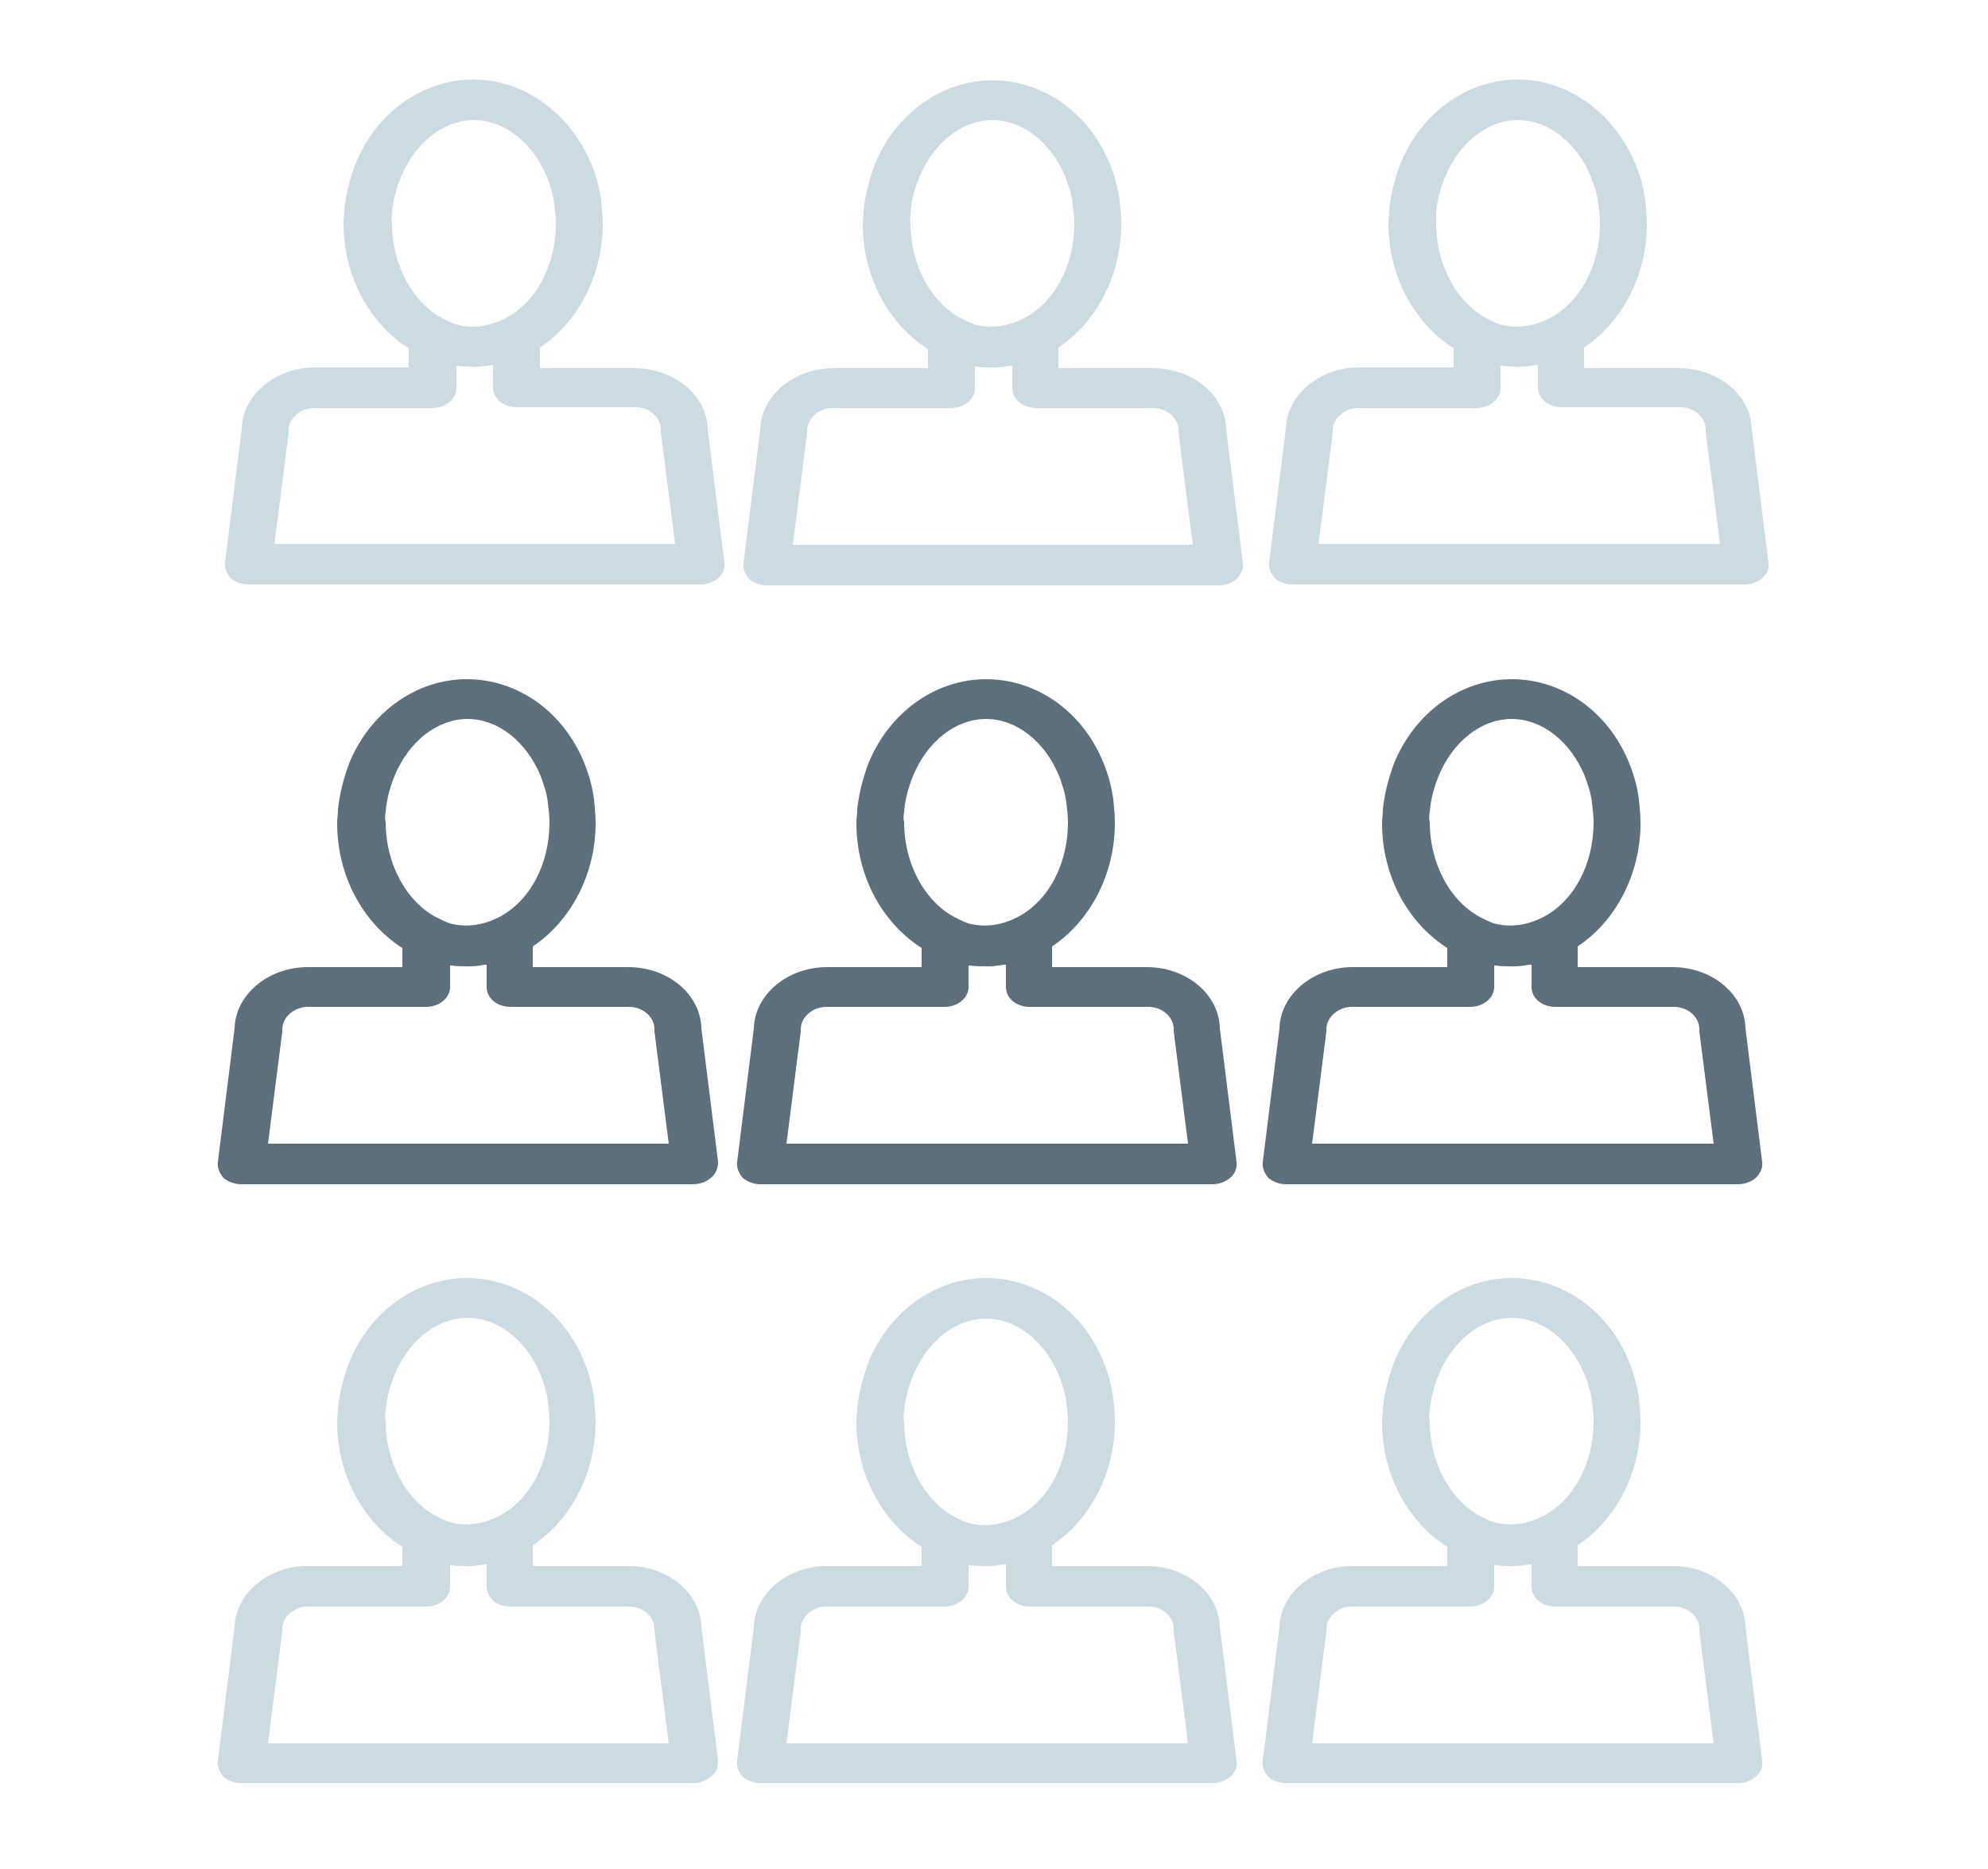 <?xml version="1.0" encoding="utf-8"?>
<!-- Generator: Adobe Illustrator 22.0.0, SVG Export Plug-In . SVG Version: 6.00 Build 0)  -->
<svg version="1.1" id="Layer_1" xmlns="http://www.w3.org/2000/svg" xmlns:xlink="http://www.w3.org/1999/xlink" x="0px" y="0px"
	 viewBox="0 0 250 235" style="enable-background:new 0 0 250 235;" xml:space="preserve">
<style type="text/css">
	.st0{fill:#5C6F7A;}
	.st1{fill:#CCDBE2;}
</style>
<g>
	<path class="st0" d="M663.1,76.5c-2.7-8.9-8.8-16.2-17-20.5c-8.2-4.4-17.6-5.3-26.5-2.5l-57.7,17.7l-0.5-2.3
		c-0.3-4-4.1-7.1-8.5-6.9l-10.7,0.5L542,60c4.2-3.2,6.7-8.9,6.5-14.9c0-0.9-0.1-1.8-0.3-2.8l0,0c-0.3-1.4-0.7-2.8-1.3-4.2
		c-2.6-6-8-9.7-13.7-9.4c-5.7,0.2-10.8,4.4-12.8,10.6c-0.6,1.8-0.9,3.6-1,5.5c0,0.5,0,1,0,1.6c0.3,6.2,3.3,11.6,8,14.4l0.1,2.3
		l-10.7,0.5c-4.5,0.2-8,3.6-7.9,7.6l-0.6,16.5l-63.6,19.5c-18.4,5.6-28.7,25.2-23.1,43.5c2.7,8.9,8.8,16.2,17,20.5
		c5.1,2.7,10.7,4.1,16.3,4.1c3.4,0,6.9-0.5,10.3-1.6l175-53.8c8.9-2.7,16.2-8.8,20.5-17C664.9,94.9,665.8,85.4,663.1,76.5z
		 M524.6,46.2c0-0.4,0-0.8,0-1.2c0.1-1.5,0.3-2.9,0.8-4.3c1.4-4.2,4.5-7,8-7.1c3.4-0.1,6.8,2.4,8.5,6.4c0.4,1,0.8,2.1,1,3.2
		c0.1,0.8,0.2,1.5,0.3,2.2c0.2,4.9-1.9,9.5-5.3,11.6c-1.6,1-3.3,1.3-5,0.9c-0.6-0.1-1.1-0.3-1.7-0.5
		C527.4,55.7,524.8,51.2,524.6,46.2z M514.1,71.4c0-0.1,0-0.2,0-0.3c-0.1-1.4,1.2-2.7,2.8-2.7l13.3-0.6c1.5-0.1,2.6-1.2,2.6-2.5
		l-0.1-2.6c0.1,0,0.1,0,0.2,0c0.6,0.1,1.2,0.1,1.8,0.1c0,0,0.1,0,0.1,0c0.1,0,0.2,0,0.3,0c0.5,0,1.1-0.1,1.6-0.2c0.1,0,0.2,0,0.2,0
		l0.1,2.6c0.1,1.3,1.3,2.3,2.8,2.3l13.3-0.6c1.6-0.1,3,1.1,3,2.5c0,0.1,0,0.2,0,0.3l0.8,3.2L513.6,86L514.1,71.4z M655.2,100.3
		c-3.6,6.8-9.6,11.8-17,14.1l-175,53.8c-7.4,2.3-15.2,1.5-22-2.1c-6.8-3.6-11.8-9.6-14.1-17c-4.7-15.2,3.9-31.4,19.1-36l175-53.8
		c2.8-0.9,5.7-1.3,8.5-1.3c4.6,0,9.2,1.1,13.5,3.4c6.8,3.6,11.8,9.6,14.1,17C659.6,85.7,658.8,93.5,655.2,100.3z"/>
	<path class="st0" d="M450.4,126.3c-7.9,2.4-12.3,10.8-9.9,18.7c1.2,3.8,3.8,6.9,7.3,8.8c2.2,1.2,4.6,1.7,7,1.7c1.5,0,3-0.2,4.4-0.7
		c7.9-2.4,12.3-10.8,9.9-18.7C466.6,128.3,458.3,123.8,450.4,126.3z M457.4,149.1c-2.3,0.7-4.7,0.5-6.8-0.6c-2.1-1.1-3.7-3-4.4-5.3
		c-1.4-4.7,1.2-9.7,5.9-11.2c0.9-0.3,1.8-0.4,2.6-0.4c3.8,0,7.4,2.5,8.5,6.3C464.8,142.6,462.1,147.6,457.4,149.1z"/>
	<path class="st0" d="M625.4,72.5c-3.8,1.2-6.9,3.8-8.8,7.3s-2.3,7.6-1.1,11.4c1.2,3.8,3.8,6.9,7.3,8.8c2.2,1.2,4.6,1.7,7,1.7
		c1.5,0,3-0.2,4.4-0.7c7.9-2.4,12.3-10.8,9.9-18.7C641.6,74.5,633.2,70.1,625.4,72.5z M632.4,95.3c-4.7,1.4-9.7-1.2-11.2-5.9
		c-0.7-2.3-0.5-4.7,0.6-6.8c1.1-2.1,3-3.7,5.3-4.4c0.9-0.3,1.8-0.4,2.6-0.4c3.8,0,7.4,2.5,8.5,6.3C639.7,88.9,637.1,93.9,632.4,95.3
		z"/>
	<path class="st0" d="M495.4,137.4l-7.6,2.3c-1.6,0.5-2.5,2.2-2,3.7c0.4,1.3,1.6,2.1,2.9,2.1c0.3,0,0.6,0,0.9-0.1l7.6-2.3
		c1.6-0.5,2.5-2.2,2-3.7C498.7,137.8,497,136.9,495.4,137.4z"/>
	<path class="st0" d="M601.9,104.7l-7.6,2.3c-1.6,0.5-2.5,2.2-2,3.7c0.4,1.3,1.6,2.1,2.9,2.1c0.3,0,0.6,0,0.9-0.1l7.6-2.3
		c1.6-0.5,2.5-2.2,2-3.7C605.2,105.1,603.5,104.2,601.9,104.7z"/>
	<path class="st0" d="M571.5,114l-15.2,4.7c-1.6,0.5-2.5,2.2-2,3.7c0.4,1.3,1.6,2.1,2.9,2.1c0.3,0,0.6,0,0.9-0.1l15.2-4.7
		c1.6-0.5,2.5-2.2,2-3.7C574.8,114.4,573.1,113.5,571.5,114z"/>
	<path class="st0" d="M533.5,125.7l-15.2,4.7c-1.6,0.5-2.5,2.2-2,3.7c0.4,1.3,1.6,2.1,2.9,2.1c0.3,0,0.6,0,0.9-0.1l15.2-4.7
		c1.6-0.5,2.5-2.2,2-3.7C536.7,126.1,535.1,125.2,533.5,125.7z"/>
	<path class="st0" d="M492.2,116.6c-0.5-1.6-2.2-2.5-3.7-2l-7.6,2.3c-1.6,0.5-2.5,2.2-2,3.7c0.4,1.3,1.6,2.1,2.9,2.1
		c0.3,0,0.6,0,0.9-0.1l7.6-2.3C491.8,119.8,492.7,118.1,492.2,116.6z"/>
	<path class="st0" d="M598.7,83.8c-0.5-1.6-2.2-2.5-3.7-2l-7.6,2.3c-1.6,0.5-2.5,2.2-2,3.7c0.4,1.3,1.6,2.1,2.9,2.1
		c0.3,0,0.6,0,0.9-0.1l7.6-2.3C598.3,87.1,599.2,85.4,598.7,83.8z"/>
	<path class="st0" d="M568.3,93.2c-0.5-1.6-2.2-2.5-3.7-2l-15.2,4.7c-1.6,0.5-2.5,2.2-2,3.7c0.4,1.3,1.6,2.1,2.9,2.1
		c0.3,0,0.6,0,0.9-0.1l15.2-4.7C567.9,96.5,568.7,94.8,568.3,93.2z"/>
	<path class="st0" d="M530.2,104.9c-0.5-1.6-2.2-2.5-3.7-2l-15.2,4.7c-1.6,0.5-2.5,2.2-2,3.7c0.4,1.3,1.6,2.1,2.9,2.1
		c0.3,0,0.6,0,0.9-0.1l15.2-4.7C529.8,108.1,530.7,106.5,530.2,104.9z"/>
</g>
<g>
	<path class="st0" d="M90.3,146.1l-2.1-16.8c-0.1-4.3-4.2-7.7-9.2-7.7H67v-2.6c4.8-3.2,7.9-9.1,7.9-15.5c0-1-0.1-1.9-0.2-3v0
		c-0.2-1.5-0.6-3-1.2-4.5c-2.6-6.5-8.4-10.6-14.8-10.6c-6.4,0-12.2,4.2-14.8,10.6c-0.7,1.9-1.2,3.8-1.4,5.8c0,0.6-0.1,1.1-0.1,1.7
		c0,6.6,3.2,12.5,8.2,15.7v2.4H38.7c-5,0-9.1,3.5-9.2,7.7l-2.1,16.8c-0.1,0.7,0.2,1.4,0.7,2c0.6,0.5,1.4,0.8,2.2,0.8h56.9
		c0.8,0,1.6-0.3,2.2-0.8C90.1,147.5,90.3,146.8,90.3,146.1z M48.5,102.1c0.1-1.5,0.5-3,1.1-4.5c1.8-4.4,5.4-7.2,9.2-7.2
		c3.8,0,7.4,2.8,9.2,7.2c0.4,1.1,0.8,2.2,0.9,3.4c0.1,0.8,0.2,1.6,0.2,2.4c0,5.3-2.5,10-6.5,12c-1.8,0.9-3.8,1.2-5.6,0.8
		c-0.6-0.1-1.2-0.4-1.8-0.7c-4-1.9-6.7-6.8-6.7-12.1C48.4,103,48.4,102.5,48.5,102.1z M33.7,143.8l1.8-14.1c0-0.1,0-0.2,0-0.3
		c0-1.5,1.5-2.8,3.2-2.8h14.9c1.6,0,3-1.1,3-2.5v-2.7c0.1,0,0.1,0,0.2,0c0.6,0.1,1.3,0.1,2,0.1c0,0,0.1,0,0.1,0c0.1,0,0.2,0,0.3,0
		c0.6,0,1.2-0.1,1.7-0.2c0.1,0,0.2,0,0.3,0v2.8c0,1.4,1.3,2.5,3,2.5h14.9c1.8,0,3.2,1.3,3.2,2.8c0,0.1,0,0.2,0,0.3l1.8,14.1H33.7z"
		/>
	<path class="st0" d="M155.5,146.1l-2.1-16.8c-0.1-4.3-4.2-7.7-9.2-7.7h-11.9v-2.6c4.8-3.2,7.9-9.1,7.9-15.5c0-1-0.1-1.9-0.2-3v0
		c-0.2-1.5-0.6-3-1.2-4.5c-2.6-6.5-8.4-10.6-14.8-10.6c-6.4,0-12.2,4.2-14.8,10.6c-0.7,1.9-1.2,3.8-1.4,5.8c0,0.6-0.1,1.1-0.1,1.7
		c0,6.6,3.2,12.5,8.2,15.7v2.4H104c-5,0-9.1,3.5-9.2,7.7l-2.1,16.8c-0.1,0.7,0.2,1.4,0.7,2c0.6,0.5,1.4,0.8,2.2,0.8h56.9
		c0.8,0,1.6-0.3,2.2-0.8C155.3,147.6,155.6,146.8,155.5,146.1z M113.7,102.1c0.1-1.5,0.5-3,1.1-4.5c1.8-4.4,5.4-7.2,9.2-7.2
		c3.8,0,7.4,2.8,9.2,7.2c0.4,1.1,0.8,2.3,0.9,3.4c0.1,0.8,0.2,1.6,0.2,2.4c0,5.3-2.5,10-6.5,12c-1.8,0.9-3.8,1.2-5.6,0.8
		c-0.6-0.1-1.2-0.4-1.8-0.7c-4-1.9-6.7-6.8-6.7-12.1C113.6,103,113.6,102.6,113.7,102.1z M98.9,143.8l1.8-14.1c0-0.1,0-0.2,0-0.3
		c0-1.5,1.5-2.8,3.2-2.8h14.9c1.6,0,3-1.1,3-2.5v-2.7c0.1,0,0.1,0,0.2,0c0.6,0.1,1.3,0.1,2,0.1c0,0,0.1,0,0.1,0c0.1,0,0.2,0,0.3,0
		c0.6,0,1.2-0.1,1.8-0.2c0.1,0,0.2,0,0.3,0v2.8c0,1.4,1.3,2.5,3,2.5h14.9c1.8,0,3.2,1.3,3.2,2.8c0,0.1,0,0.2,0,0.3l1.8,14.1H98.9z"
		/>
	<path class="st0" d="M221.6,146.1l-2.1-16.8c-0.1-4.3-4.2-7.7-9.2-7.7h-11.9v-2.6c4.8-3.2,7.9-9.1,7.9-15.5c0-1-0.1-1.9-0.2-3v0
		c-0.2-1.5-0.6-3-1.2-4.5c-2.6-6.5-8.4-10.6-14.8-10.6c-6.4,0-12.2,4.2-14.8,10.6c-0.7,1.9-1.2,3.8-1.4,5.8c0,0.6-0.1,1.1-0.1,1.7
		c0,6.6,3.2,12.5,8.2,15.7v2.4h-11.9c-5,0-9.1,3.5-9.2,7.7l-2.1,16.8c-0.1,0.7,0.2,1.4,0.7,2c0.6,0.5,1.4,0.8,2.2,0.8h56.9
		c0.8,0,1.6-0.3,2.2-0.8C221.4,147.5,221.7,146.8,221.6,146.1z M179.8,102.1c0.1-1.5,0.5-3,1.1-4.5c1.8-4.4,5.4-7.2,9.2-7.2
		c3.8,0,7.4,2.8,9.2,7.2c0.4,1.1,0.8,2.2,0.9,3.4c0.1,0.8,0.2,1.6,0.2,2.4c0,5.3-2.5,10-6.5,12c-1.8,0.9-3.8,1.2-5.6,0.8
		c-0.6-0.1-1.2-0.4-1.8-0.7c-4-1.9-6.7-6.8-6.7-12.1C179.7,103,179.7,102.5,179.8,102.1z M165,143.8l1.8-14.1c0-0.1,0-0.2,0-0.3
		c0-1.5,1.5-2.8,3.2-2.8h14.9c1.6,0,3-1.1,3-2.5v-2.7c0.1,0,0.1,0,0.2,0c0.6,0.1,1.3,0.1,2,0.1c0,0,0.1,0,0.1,0c0.1,0,0.2,0,0.3,0
		c0.6,0,1.2-0.1,1.8-0.2c0.1,0,0.2,0,0.3,0v2.8c0,1.4,1.3,2.5,3,2.5h14.9c1.8,0,3.2,1.3,3.2,2.8c0,0.1,0,0.2,0,0.3l1.8,14.1H165z"/>
</g>
<g>
	<path class="st1" d="M90.3,221.4l-2.1-16.8c-0.1-4.3-4.2-7.7-9.2-7.7H67v-2.6c4.8-3.2,7.9-9.1,7.9-15.5c0-1-0.1-1.9-0.2-3v0
		c-0.2-1.5-0.6-3-1.2-4.5c-2.6-6.5-8.4-10.6-14.8-10.6c-6.4,0-12.2,4.2-14.8,10.6c-0.7,1.9-1.2,3.8-1.4,5.8c0,0.6-0.1,1.1-0.1,1.7
		c0,6.6,3.2,12.5,8.2,15.7v2.4H38.7c-5,0-9.1,3.5-9.2,7.7l-2.1,16.8c-0.1,0.7,0.2,1.4,0.7,2c0.6,0.5,1.4,0.8,2.2,0.8h56.9
		c0.8,0,1.6-0.3,2.2-0.8C90.1,222.9,90.3,222.2,90.3,221.4z M48.5,177.4c0.1-1.5,0.5-3,1.1-4.5c1.8-4.4,5.4-7.2,9.2-7.2
		c3.8,0,7.4,2.8,9.2,7.2c0.4,1.1,0.8,2.2,0.9,3.4c0.1,0.8,0.2,1.6,0.2,2.4c0,5.3-2.5,10-6.5,12c-1.8,0.9-3.8,1.2-5.6,0.8
		c-0.6-0.1-1.2-0.4-1.8-0.7c-4-1.9-6.7-6.8-6.7-12.1C48.4,178.3,48.4,177.9,48.5,177.4z M33.7,219.2l1.8-14.1c0-0.1,0-0.2,0-0.3
		c0-1.5,1.5-2.8,3.2-2.8h14.9c1.6,0,3-1.1,3-2.5v-2.7c0.1,0,0.1,0,0.2,0c0.6,0.1,1.3,0.1,2,0.1c0,0,0.1,0,0.1,0c0.1,0,0.2,0,0.3,0
		c0.6,0,1.2-0.1,1.7-0.2c0.1,0,0.2,0,0.3,0v2.8c0,1.4,1.3,2.5,3,2.5h14.9c1.8,0,3.2,1.3,3.2,2.8c0,0.1,0,0.2,0,0.3l1.8,14.1H33.7z"
		/>
	<path class="st1" d="M155.5,221.4l-2.1-16.8c-0.1-4.3-4.2-7.7-9.2-7.7h-11.9v-2.6c4.8-3.2,7.9-9.1,7.9-15.5c0-1-0.1-1.9-0.2-3v0
		c-0.2-1.5-0.6-3-1.2-4.5c-2.6-6.5-8.4-10.6-14.8-10.6c-6.4,0-12.2,4.2-14.8,10.6c-0.7,1.9-1.2,3.8-1.4,5.8c0,0.6-0.1,1.1-0.1,1.7
		c0,6.6,3.2,12.5,8.2,15.7v2.4H104c-5,0-9.1,3.5-9.2,7.7l-2.1,16.8c-0.1,0.7,0.2,1.4,0.7,2c0.6,0.5,1.4,0.8,2.2,0.8h56.9
		c0.8,0,1.6-0.3,2.2-0.8C155.3,222.9,155.6,222.2,155.5,221.4z M113.7,177.5c0.1-1.5,0.5-3,1.1-4.5c1.8-4.4,5.4-7.2,9.2-7.2
		c3.8,0,7.4,2.8,9.2,7.2c0.4,1.1,0.8,2.3,0.9,3.4c0.1,0.8,0.2,1.6,0.2,2.4c0,5.3-2.5,10-6.5,12c-1.8,0.9-3.8,1.2-5.6,0.8
		c-0.6-0.1-1.2-0.4-1.8-0.7c-4-1.9-6.7-6.8-6.7-12.1C113.6,178.3,113.6,177.9,113.7,177.5z M98.9,219.2l1.8-14.1c0-0.1,0-0.2,0-0.3
		c0-1.5,1.5-2.8,3.2-2.8h14.9c1.6,0,3-1.1,3-2.5v-2.7c0.1,0,0.1,0,0.2,0c0.6,0.1,1.3,0.1,2,0.1c0,0,0.1,0,0.1,0c0.1,0,0.2,0,0.3,0
		c0.6,0,1.2-0.1,1.8-0.2c0.1,0,0.2,0,0.3,0v2.8c0,1.4,1.3,2.5,3,2.5h14.9c1.8,0,3.2,1.3,3.2,2.8c0,0.1,0,0.2,0,0.3l1.8,14.1H98.9z"
		/>
	<path class="st1" d="M221.6,221.4l-2.1-16.8c-0.1-4.3-4.2-7.7-9.2-7.7h-11.9v-2.6c4.8-3.2,7.9-9.1,7.9-15.5c0-1-0.1-1.9-0.2-3v0
		c-0.2-1.5-0.6-3-1.2-4.5c-2.6-6.5-8.4-10.6-14.8-10.6c-6.4,0-12.2,4.2-14.8,10.6c-0.7,1.9-1.2,3.8-1.4,5.8c0,0.6-0.1,1.1-0.1,1.7
		c0,6.6,3.2,12.5,8.2,15.7v2.4h-11.9c-5,0-9.1,3.5-9.2,7.7l-2.1,16.8c-0.1,0.7,0.2,1.4,0.7,2c0.6,0.5,1.4,0.8,2.2,0.8h56.9
		c0.8,0,1.6-0.3,2.2-0.8C221.4,222.9,221.7,222.2,221.6,221.4z M179.8,177.4c0.1-1.5,0.5-3,1.1-4.5c1.8-4.4,5.4-7.2,9.2-7.2
		c3.8,0,7.4,2.8,9.2,7.2c0.4,1.1,0.8,2.2,0.9,3.4c0.1,0.8,0.2,1.6,0.2,2.4c0,5.3-2.5,10-6.5,12c-1.8,0.9-3.8,1.2-5.6,0.8
		c-0.6-0.1-1.2-0.4-1.8-0.7c-4-1.9-6.7-6.8-6.7-12.1C179.7,178.3,179.7,177.9,179.8,177.4z M165,219.2l1.8-14.1c0-0.1,0-0.2,0-0.3
		c0-1.5,1.5-2.8,3.2-2.8h14.9c1.6,0,3-1.1,3-2.5v-2.7c0.1,0,0.1,0,0.2,0c0.6,0.1,1.3,0.1,2,0.1c0,0,0.1,0,0.1,0c0.1,0,0.2,0,0.3,0
		c0.6,0,1.2-0.1,1.8-0.2c0.1,0,0.2,0,0.3,0v2.8c0,1.4,1.3,2.5,3,2.5h14.9c1.8,0,3.2,1.3,3.2,2.8c0,0.1,0,0.2,0,0.3l1.8,14.1H165z"/>
</g>
<g>
	<path class="st1" d="M91.1,70.8L89,54c-0.1-4.3-4.2-7.7-9.2-7.7H67.9v-2.6c4.8-3.2,7.9-9.1,7.9-15.5c0-1-0.1-1.9-0.2-3v0
		c-0.2-1.5-0.6-3-1.2-4.5C71.7,14.2,65.9,10,59.5,10c-6.4,0-12.2,4.2-14.8,10.6c-0.7,1.9-1.2,3.8-1.4,5.8c0,0.6-0.1,1.1-0.1,1.7
		c0,6.6,3.2,12.5,8.2,15.7v2.4H39.6c-5,0-9.1,3.5-9.2,7.7l-2.1,16.8c-0.1,0.7,0.2,1.4,0.7,2c0.6,0.5,1.4,0.8,2.2,0.8h56.9
		c0.8,0,1.6-0.3,2.2-0.8C90.9,72.2,91.2,71.5,91.1,70.8z M49.3,26.8c0.1-1.5,0.5-3,1.1-4.5c1.8-4.4,5.4-7.2,9.2-7.2
		c3.8,0,7.4,2.8,9.2,7.2c0.4,1.1,0.8,2.2,0.9,3.4c0.1,0.8,0.2,1.6,0.2,2.4c0,5.3-2.5,10-6.5,12c-1.8,0.9-3.8,1.2-5.6,0.8
		c-0.6-0.1-1.2-0.4-1.8-0.7c-4-1.9-6.7-6.8-6.7-12.1C49.2,27.7,49.3,27.2,49.3,26.8z M34.5,68.5l1.8-14.1c0-0.1,0-0.2,0-0.3
		c0-1.5,1.5-2.8,3.2-2.8h14.9c1.6,0,3-1.1,3-2.5V46c0.1,0,0.1,0,0.2,0c0.6,0.1,1.3,0.1,2,0.1c0,0,0.1,0,0.1,0c0.1,0,0.2,0,0.3,0
		c0.6,0,1.2-0.1,1.7-0.2c0.1,0,0.2,0,0.3,0v2.8c0,1.4,1.3,2.5,3,2.5h14.9c1.8,0,3.2,1.3,3.2,2.8c0,0.1,0,0.2,0,0.3l1.8,14.1H34.5z"
		/>
	<path class="st1" d="M156.3,70.8L154.2,54c-0.1-4.3-4.2-7.7-9.2-7.7h-11.9v-2.6c4.8-3.2,7.9-9.1,7.9-15.5c0-1-0.1-1.9-0.2-3v0
		c-0.2-1.5-0.6-3-1.2-4.5c-2.6-6.5-8.4-10.6-14.8-10.6c-6.4,0-12.2,4.2-14.8,10.6c-0.7,1.9-1.2,3.8-1.4,5.8c0,0.6-0.1,1.1-0.1,1.7
		c0,6.6,3.2,12.5,8.2,15.7v2.4h-11.9c-5,0-9.1,3.5-9.2,7.7l-2.1,16.8c-0.1,0.7,0.2,1.4,0.7,2c0.6,0.5,1.4,0.8,2.2,0.8h56.9
		c0.8,0,1.6-0.3,2.2-0.8C156.1,72.2,156.4,71.5,156.3,70.8z M114.5,26.8c0.1-1.5,0.5-3,1.1-4.5c1.8-4.4,5.4-7.2,9.2-7.2
		c3.8,0,7.4,2.8,9.2,7.2c0.4,1.1,0.8,2.3,0.9,3.4c0.1,0.8,0.2,1.6,0.2,2.4c0,5.3-2.5,10-6.5,12c-1.8,0.9-3.8,1.2-5.6,0.8
		c-0.6-0.1-1.2-0.4-1.8-0.7c-4-1.9-6.7-6.8-6.7-12.1C114.4,27.7,114.5,27.2,114.5,26.8z M99.7,68.5l1.8-14.1c0-0.1,0-0.2,0-0.3
		c0-1.5,1.5-2.8,3.2-2.8h14.9c1.6,0,3-1.1,3-2.5v-2.7c0.1,0,0.1,0,0.2,0c0.6,0.1,1.3,0.1,2,0.1c0,0,0.1,0,0.1,0c0.1,0,0.2,0,0.3,0
		c0.6,0,1.2-0.1,1.8-0.2c0.1,0,0.2,0,0.3,0v2.8c0,1.4,1.3,2.5,3,2.5H145c1.8,0,3.2,1.3,3.2,2.8c0,0.1,0,0.2,0,0.3l1.8,14.1H99.7z"/>
	<path class="st1" d="M222.4,70.8L220.3,54c-0.1-4.3-4.2-7.7-9.2-7.7h-11.9v-2.6c4.8-3.2,7.9-9.1,7.9-15.5c0-1-0.1-1.9-0.2-3v0
		c-0.2-1.5-0.6-3-1.2-4.5C203,14.2,197.2,10,190.9,10c-6.4,0-12.2,4.2-14.8,10.6c-0.7,1.9-1.2,3.8-1.4,5.8c0,0.6-0.1,1.1-0.1,1.7
		c0,6.6,3.2,12.5,8.2,15.7v2.4h-11.9c-5,0-9.1,3.5-9.2,7.7l-2.1,16.8c-0.1,0.7,0.2,1.4,0.7,2c0.6,0.5,1.4,0.8,2.2,0.8h56.9
		c0.8,0,1.6-0.3,2.2-0.8C222.2,72.2,222.5,71.5,222.4,70.8z M180.6,26.8c0.1-1.5,0.5-3,1.1-4.5c1.8-4.4,5.4-7.2,9.2-7.2
		c3.8,0,7.4,2.8,9.2,7.2c0.4,1.1,0.8,2.2,0.9,3.4c0.1,0.8,0.2,1.6,0.2,2.4c0,5.3-2.5,10-6.5,12c-1.8,0.9-3.8,1.2-5.6,0.8
		c-0.6-0.1-1.2-0.4-1.8-0.7c-4-1.9-6.7-6.8-6.7-12.1C180.6,27.7,180.6,27.2,180.6,26.8z M165.8,68.5l1.8-14.1c0-0.1,0-0.2,0-0.3
		c0-1.5,1.5-2.8,3.2-2.8h14.9c1.6,0,3-1.1,3-2.5V46c0.1,0,0.1,0,0.2,0c0.6,0.1,1.3,0.1,2,0.1c0,0,0.1,0,0.1,0c0.1,0,0.2,0,0.3,0
		c0.6,0,1.2-0.1,1.8-0.2c0.1,0,0.2,0,0.3,0v2.8c0,1.4,1.3,2.5,3,2.5h14.9c1.8,0,3.2,1.3,3.2,2.8c0,0.1,0,0.2,0,0.3l1.8,14.1H165.8z"
		/>
</g>
<g>
	<path class="st0" d="M640.4-112.1c-0.9-0.7-2-0.9-3.1-0.6l-223,63.7c-1.7,0.5-2.7,2.1-2.5,3.9c0.2,1.7,1.7,3,3.5,3h223
		c1.9,0,3.5-1.6,3.5-3.5v-63.7C641.8-110.4,641.2-111.4,640.4-112.1z M634.8-49H440.2l194.5-55.6V-49z"/>
	<path class="st0" d="M508.6-98.3c0.6,1.8,2.5,2.9,4.3,2.3l20.3-5.8l1.1,4.3c0.3,1.1,1.1,2,2.3,2.4c0.4,0.1,0.8,0.2,1.1,0.2
		c0.8,0,1.5-0.2,2.1-0.7l24.3-18.7c1.1-0.9,1.6-2.4,1.2-3.7c-0.4-1.4-1.6-2.4-3-2.5l-30.5-3.1c-1.2-0.1-2.3,0.4-3,1.2
		c-0.7,0.9-1,2.1-0.7,3.2l1.2,4.2l-20.4,5.8c-0.9,0.3-1.7,0.9-2.1,1.7c-0.4,0.8-0.5,1.8-0.3,2.7L508.6-98.3z M536.4-116.1l16.6,1.7
		l-13.2,10.1L536.4-116.1z"/>
</g>
</svg>
